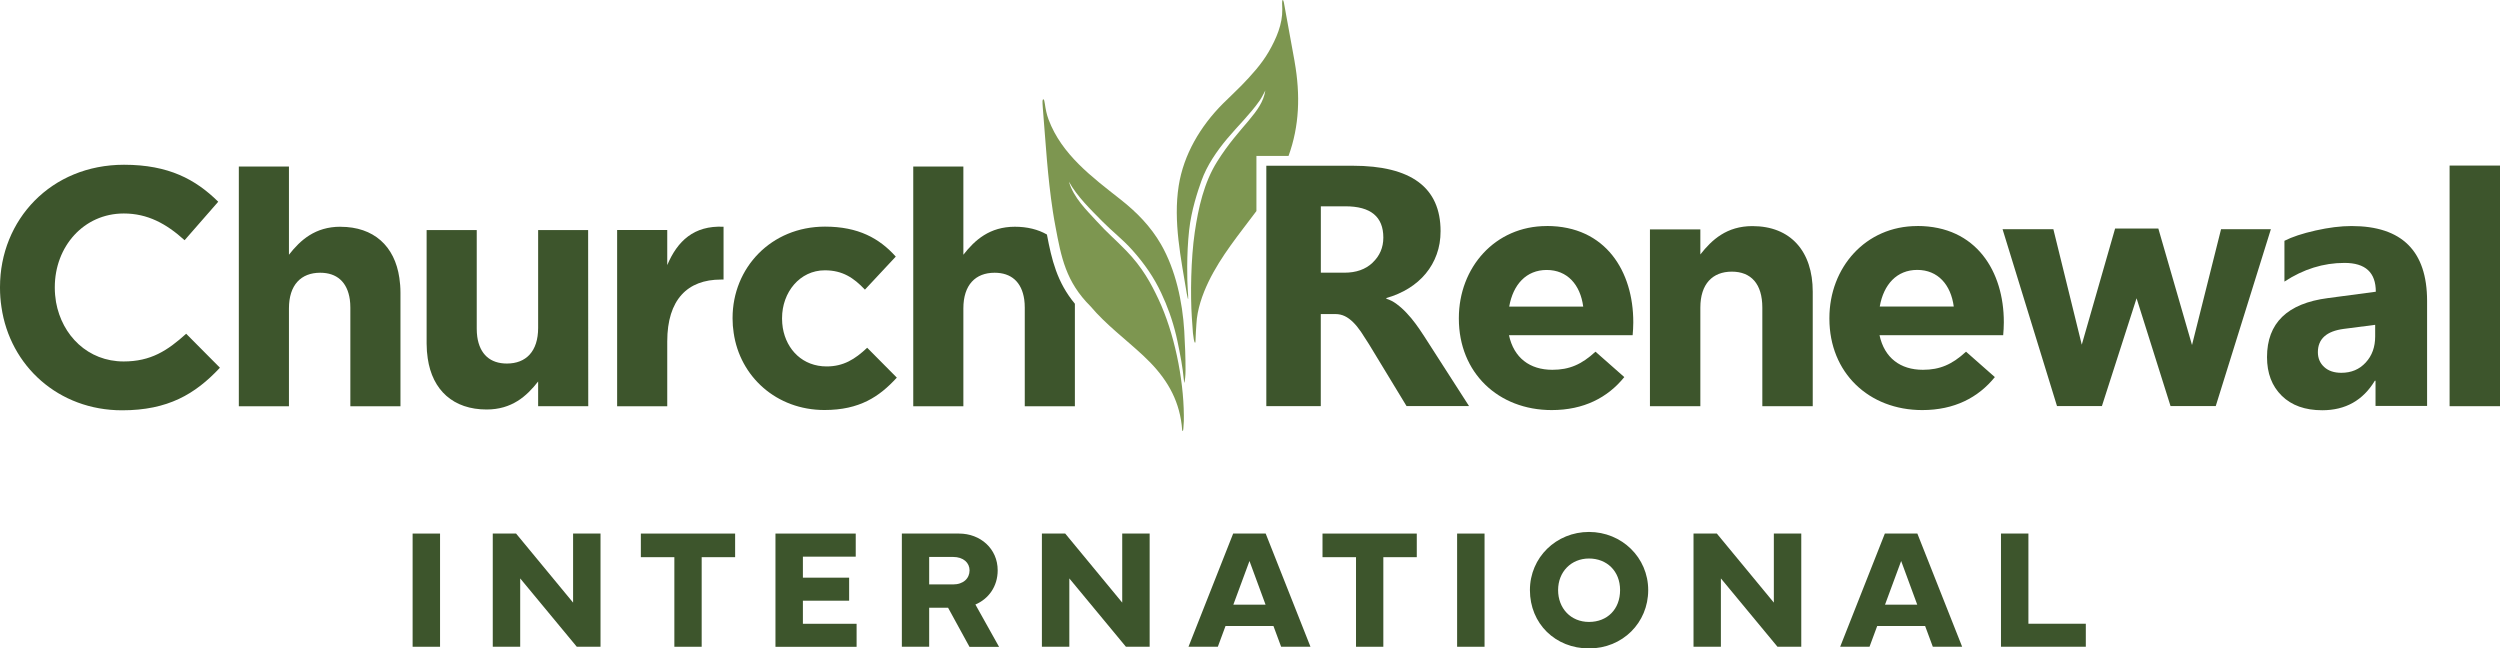 <?xml version="1.0" encoding="UTF-8"?><svg id="Layer_2" xmlns="http://www.w3.org/2000/svg" width="432" height="112.05" viewBox="0 0 432 112.05"><g id="Layer_1-2"><path d="m204.64,57.18c-.31-5.04-1.48-10.54-4.02-14.96-1.79-3.1-4.19-5.55-7-7.76-4.91-3.86-10.16-7.75-12.43-13.81-.34-.91-.51-1.81-.64-2.71-.07-.36-.11-.81-.26-.77-.18.04-.17.31-.1,1.38.52,6.28.8,11.8,1.75,18.03.13.88.29,1.74.45,2.6.98,5.24,1.78,9.51,6.05,13.75h0c2.68,3.18,6.08,5.69,9.11,8.52,3.43,3.19,5.77,6.64,6.52,11.11.1.59.17,1.18.21,1.78.01.23.2.17.2-.27l.02-.26c.07-.95.08-1.07.07-2.02-.05-6.42-1.68-14.34-4.38-20.07h0c-1.28-2.72-2.77-5.51-5.59-8.41-1.99-2.05-3.17-2.97-5.09-5.08-1.71-1.88-4-4.05-4.8-6.84,1.44,2.59,3.7,4.76,5.77,6.86,1.75,1.78,3.48,3.07,5.15,4.93,2.18,2.43,3.79,4.81,5.02,7.43,1.08,2.29,1.93,4.61,2.59,7.35.19.76.93,4.33,1.14,6.05.12,1.02.26,2.52.32,2.04.06-.43.16-1.13.16-2.07,0-2.23-.08-4.4-.22-6.78Z" fill="#7d9650" stroke-width="0"/><path d="m217.12,26.94h5.54c1.87-5.13,2.07-10.51,1.05-16.28,0-.03,0-.05-.01-.08l-1.73-9.51c-.06-.29-.15-1.09-.32-1.06-.16.03-.08.96-.07,1.58.05,2.57-1.02,5.06-2.35,7.36-1.24,2.14-2.98,4.05-4.72,5.84-1.03,1.06-2.12,2.05-3.16,3.09-3.94,3.94-6.82,8.84-7.67,14.22-.97,6.21.4,12.58,1.4,18.67.28,1.49.3,1.06.16-.78-.09-1.29-.23-5.93.24-10.19.38-3.48,1.5-6.8,2.13-8.56.95-2.66,2.64-5.12,4.45-7.28,1.87-2.23,3.94-4.2,5.61-6.58.37-.52.67-1.19.98-1.75-.59,3.87-4.41,6.04-8.33,12.3-2.28,3.64-3.25,8-3.87,12.23-.67,4.59-.76,10.82-.5,14.71l.19,2.68c.19,1.83.43,1.92.44,1.4.02-1.19.11-1.96.16-2.98.12-2.46,1.01-5.04,2.09-7.28,2.18-4.51,5.33-8.26,8.28-12.22v-9.54Z" fill="#7d9650" stroke-width="0"/><path d="m32.17,57.67c-3.23,2.92-6.11,4.79-10.8,4.79-6.16,0-10.65-4.46-11.69-10.26-.13-.8-.21-1.62-.21-2.46v-.12c0-7.01,4.99-12.73,11.92-12.73,4.11,0,7.34,1.75,10.51,4.62l5.81-6.65-.08-.08c-3.82-3.74-8.45-6.31-16.2-6.31C8.81,28.47,0,37.99,0,49.61v.12c0,1.11.08,2.22.25,3.32,1.46,10.19,9.87,17.85,20.85,17.85,7.92,0,12.62-2.8,16.85-7.3l.05-.06-5.82-5.86Z" fill="#3d552c" stroke-width="0"/><path d="m58.83,39.18c-4.36,0-6.92,2.3-8.9,4.84v-15.24h-8.66v41.28h0v.14h8.66v-16.91c0-4.07,2.1-6.16,5.4-6.16,2.85,0,4.68,1.57,5.12,4.63.06.44.09.9.09,1.4v17.04h8.66v-19.62c0-.9-.07-1.75-.19-2.55-.8-5.52-4.43-8.84-10.18-8.84" fill="#3d552c" stroke-width="0"/><path d="m101.63,39.75h-8.64v16.91c0,4.07-2.1,6.16-5.4,6.16-2.85,0-4.68-1.57-5.12-4.63-.06-.44-.09-.9-.09-1.4v-17.04h-8.66v19.62c0,.9.07,1.75.19,2.55.8,5.52,4.43,8.84,10.18,8.84,4.36,0,6.92-2.3,8.9-4.84v4.27h8.66l-.02-30.31v-.14Z" fill="#3d552c" stroke-width="0"/><path d="m125,39.18c-5.1-.23-7.94,2.47-9.7,6.63v-6.06h-8.66v30.45h8.66v-11.2c0-7.24,3.52-10.69,9.27-10.69h.46v-9.13s0,0,0,0h-.02Z" fill="#3d552c" stroke-width="0"/><path d="m149.84,60.1c-2.1,1.98-4.09,3.22-6.99,3.22-4.11,0-6.93-2.84-7.58-6.64-.08-.53-.13-1.06-.13-1.6v-.11c0-4.47,3.07-8.26,7.39-8.26,3.07,0,5,1.3,6.93,3.34l5.33-5.71c-2.84-3.17-6.49-5.18-12.23-5.18-9.32,0-15.97,7.13-15.97,15.78v.11c0,.83.06,1.65.19,2.47,1.08,7.55,7.38,13.33,15.69,13.33,6.08,0,9.49-2.32,12.45-5.54l.05-.06-5.13-5.17Z" fill="#3d552c" stroke-width="0"/><path d="m180.9,40.52c-1.52-.87-3.38-1.34-5.53-1.34h0c-4.36,0-6.92,2.3-8.9,4.84v-15.24h-8.66v41.42h8.66v-16.91c0-4.07,2.1-6.16,5.4-6.16,2.85,0,4.68,1.57,5.12,4.63.06.44.09.9.09,1.4v17.04h8.66v-17.71c-3.1-3.74-4.01-7.62-4.83-11.96Z" fill="#3d552c" stroke-width="0"/><path d="m245.97,57.91c-.41-.64-.86-1.29-1.35-1.96-.49-.67-1.01-1.29-1.56-1.87-.54-.58-1.11-1.09-1.69-1.52-.58-.44-1.18-.75-1.81-.94v-.12c1.42-.4,2.7-.96,3.86-1.68,1.15-.71,2.14-1.57,2.95-2.55.82-.99,1.45-2.09,1.89-3.32.45-1.23.67-2.56.67-4.01,0-7.53-5.07-11.3-15.2-11.3h-14.91v41.54h9.41v-15.91h2.53c.58,0,1.12.12,1.62.36.5.24.97.59,1.43,1.04.46.45.91,1,1.35,1.64l1.4,2.17,6.49,10.69h10.8l-7.89-12.28Zm-8.79-12.51c-1.22,1.15-2.84,1.72-4.86,1.72h-4.08v-11.47h4.25c4.37,0,6.55,1.8,6.55,5.4,0,1.72-.62,3.17-1.86,4.34Z" fill="#3d552c" stroke-width="0"/><path d="m267.27,39.06c-8.94,0-15.18,7.18-15.18,15.9v.11c0,9.35,6.82,15.79,16.04,15.79,5.56,0,9.68-2.16,12.55-5.7l-4.98-4.39c-2.41,2.22-4.53,3.13-7.45,3.13-3.9,0-6.65-2.05-7.5-5.98h21.37c.06-.8.11-1.31.11-2.17v-.11c0-8.66-4.7-16.59-14.95-16.59Zm-6.48,13.92c.67-3.83,2.96-6.33,6.48-6.33h0,0c3.57,0,5.81,2.55,6.31,6.33h-12.79Z" fill="#3d552c" stroke-width="0"/><path d="m304.53,70.19v-17.04c0-4.1-1.95-6.21-5.27-6.21s-5.44,2.11-5.44,6.21v17.04h-8.71v-30.55h8.71v4.33c2-2.56,4.58-4.9,8.99-4.9,6.59,0,10.43,4.33,10.43,11.34v19.78h-8.71Z" fill="#3d552c" stroke-width="0"/><path d="m331.3,39.06c-8.94,0-15.18,7.18-15.18,15.9v.11c0,9.35,6.82,15.79,16.04,15.79,5.56,0,9.68-2.16,12.55-5.7l-4.98-4.39c-2.41,2.22-4.53,3.13-7.45,3.13-3.9,0-6.65-2.05-7.5-5.98h21.37c.06-.8.11-1.31.11-2.17v-.11c0-8.66-4.7-16.59-14.95-16.59Zm-6.48,13.91c.67-3.83,2.96-6.33,6.48-6.33h0,0c3.57,0,5.81,2.56,6.31,6.33h-12.79Z" fill="#3d552c" stroke-width="0"/><path d="m406.34,39.06c-1.87,0-3.94.26-6.21.77-2.27.51-4.07,1.11-5.38,1.78v7.05c3.27-2.15,6.73-3.23,10.37-3.23s5.42,1.66,5.42,4.98l-8.28,1.1c-7.01.91-10.52,4.31-10.52,10.2,0,2.79.85,5.01,2.55,6.68,1.7,1.67,4.03,2.5,6.99,2.5,4.01,0,7.04-1.7,9.09-5.1h.12v4.36h8.91v-18.14c0-8.63-4.35-12.95-13.05-12.95Zm4.09,19.08h0c0,1.82-.54,3.32-1.63,4.5-1.09,1.19-2.49,1.78-4.22,1.78-1.24,0-2.23-.33-2.96-1-.73-.67-1.09-1.52-1.09-2.56,0-2.3,1.5-3.64,4.48-4.03l5.42-.7v2Z" fill="#3d552c" stroke-width="0"/><rect x="423.29" y="28.61" width="8.71" height="41.58" fill="#3d552c" stroke-width="0"/><polygon points="382.88 70.17 375.07 70.17 369.2 51.54 363.21 70.17 355.45 70.17 346.04 39.6 354.82 39.6 359.73 59.56 365.49 39.49 372.96 39.49 378.78 59.62 383.8 39.6 392.41 39.6 382.88 70.17" fill="#3d552c" stroke-width="0"/><path d="m76.04,111.76h-4.74v-19.56h4.74v19.56Z" fill="#3d552c" stroke-width="0"/><path d="m85.15,111.76v-19.56h4.03l9.85,11.93v-11.93h4.74v19.56h-4.1l-9.78-11.81v11.81h-4.74Z" fill="#3d552c" stroke-width="0"/><path d="m110.74,92.2h16.29v4.08h-5.78v15.48h-4.72v-15.48h-5.79v-4.08Z" fill="#3d552c" stroke-width="0"/><path d="m134,92.2h13.87v3.99h-9.13v3.63h7.99v3.98h-7.99v3.99h9.28v3.98h-14.02v-19.56Z" fill="#3d552c" stroke-width="0"/><path d="m155.84,111.76v-19.56h9.88c3.69,0,6.68,2.61,6.68,6.35,0,2.79-1.57,4.94-3.85,5.91l4.09,7.32h-5.11l-3.7-6.76h-3.27v6.74h-4.72Zm4.72-10.77h4.13c1.79,0,2.85-1.05,2.85-2.43,0-1.3-1.05-2.32-2.85-2.32h-4.13v4.75Z" fill="#3d552c" stroke-width="0"/><path d="m180.04,111.76v-19.56h4.03l9.85,11.93v-11.93h4.74v19.56h-4.1l-9.78-11.81v11.81h-4.74Z" fill="#3d552c" stroke-width="0"/><path d="m213.09,92.2h5.62l7.74,19.56h-5.07l-1.33-3.59h-8.28l-1.33,3.59h-5.07l7.72-19.56Zm.03,12.29h5.57l-2.78-7.55-2.79,7.55Z" fill="#3d552c" stroke-width="0"/><path d="m228.53,92.2h16.29v4.08h-5.78v15.48h-4.72v-15.48h-5.79v-4.08Z" fill="#3d552c" stroke-width="0"/><path d="m256.53,111.76h-4.74v-19.56h4.74v19.56Z" fill="#3d552c" stroke-width="0"/><path d="m264.37,101.97c0-5.65,4.55-10.05,10.21-10.05s10.23,4.42,10.23,10.05-4.42,10.08-10.23,10.08-10.21-4.28-10.21-10.08Zm4.87,0c0,3.13,2.17,5.5,5.34,5.5s5.37-2.2,5.37-5.5-2.3-5.46-5.37-5.46-5.34,2.29-5.34,5.46Z" fill="#3d552c" stroke-width="0"/><path d="m292.64,111.76v-19.56h4.03l9.85,11.93v-11.93h4.74v19.56h-4.11l-9.78-11.81v11.81h-4.74Z" fill="#3d552c" stroke-width="0"/><path d="m325.7,92.2h5.62l7.74,19.56h-5.07l-1.33-3.59h-8.28l-1.33,3.59h-5.07l7.72-19.56Zm.03,12.29h5.57l-2.78-7.55-2.79,7.55Z" fill="#3d552c" stroke-width="0"/><path d="m360.43,111.76h-14.66v-19.56h4.74v15.58h9.92v3.98Z" fill="#3d552c" stroke-width="0"/></g></svg>